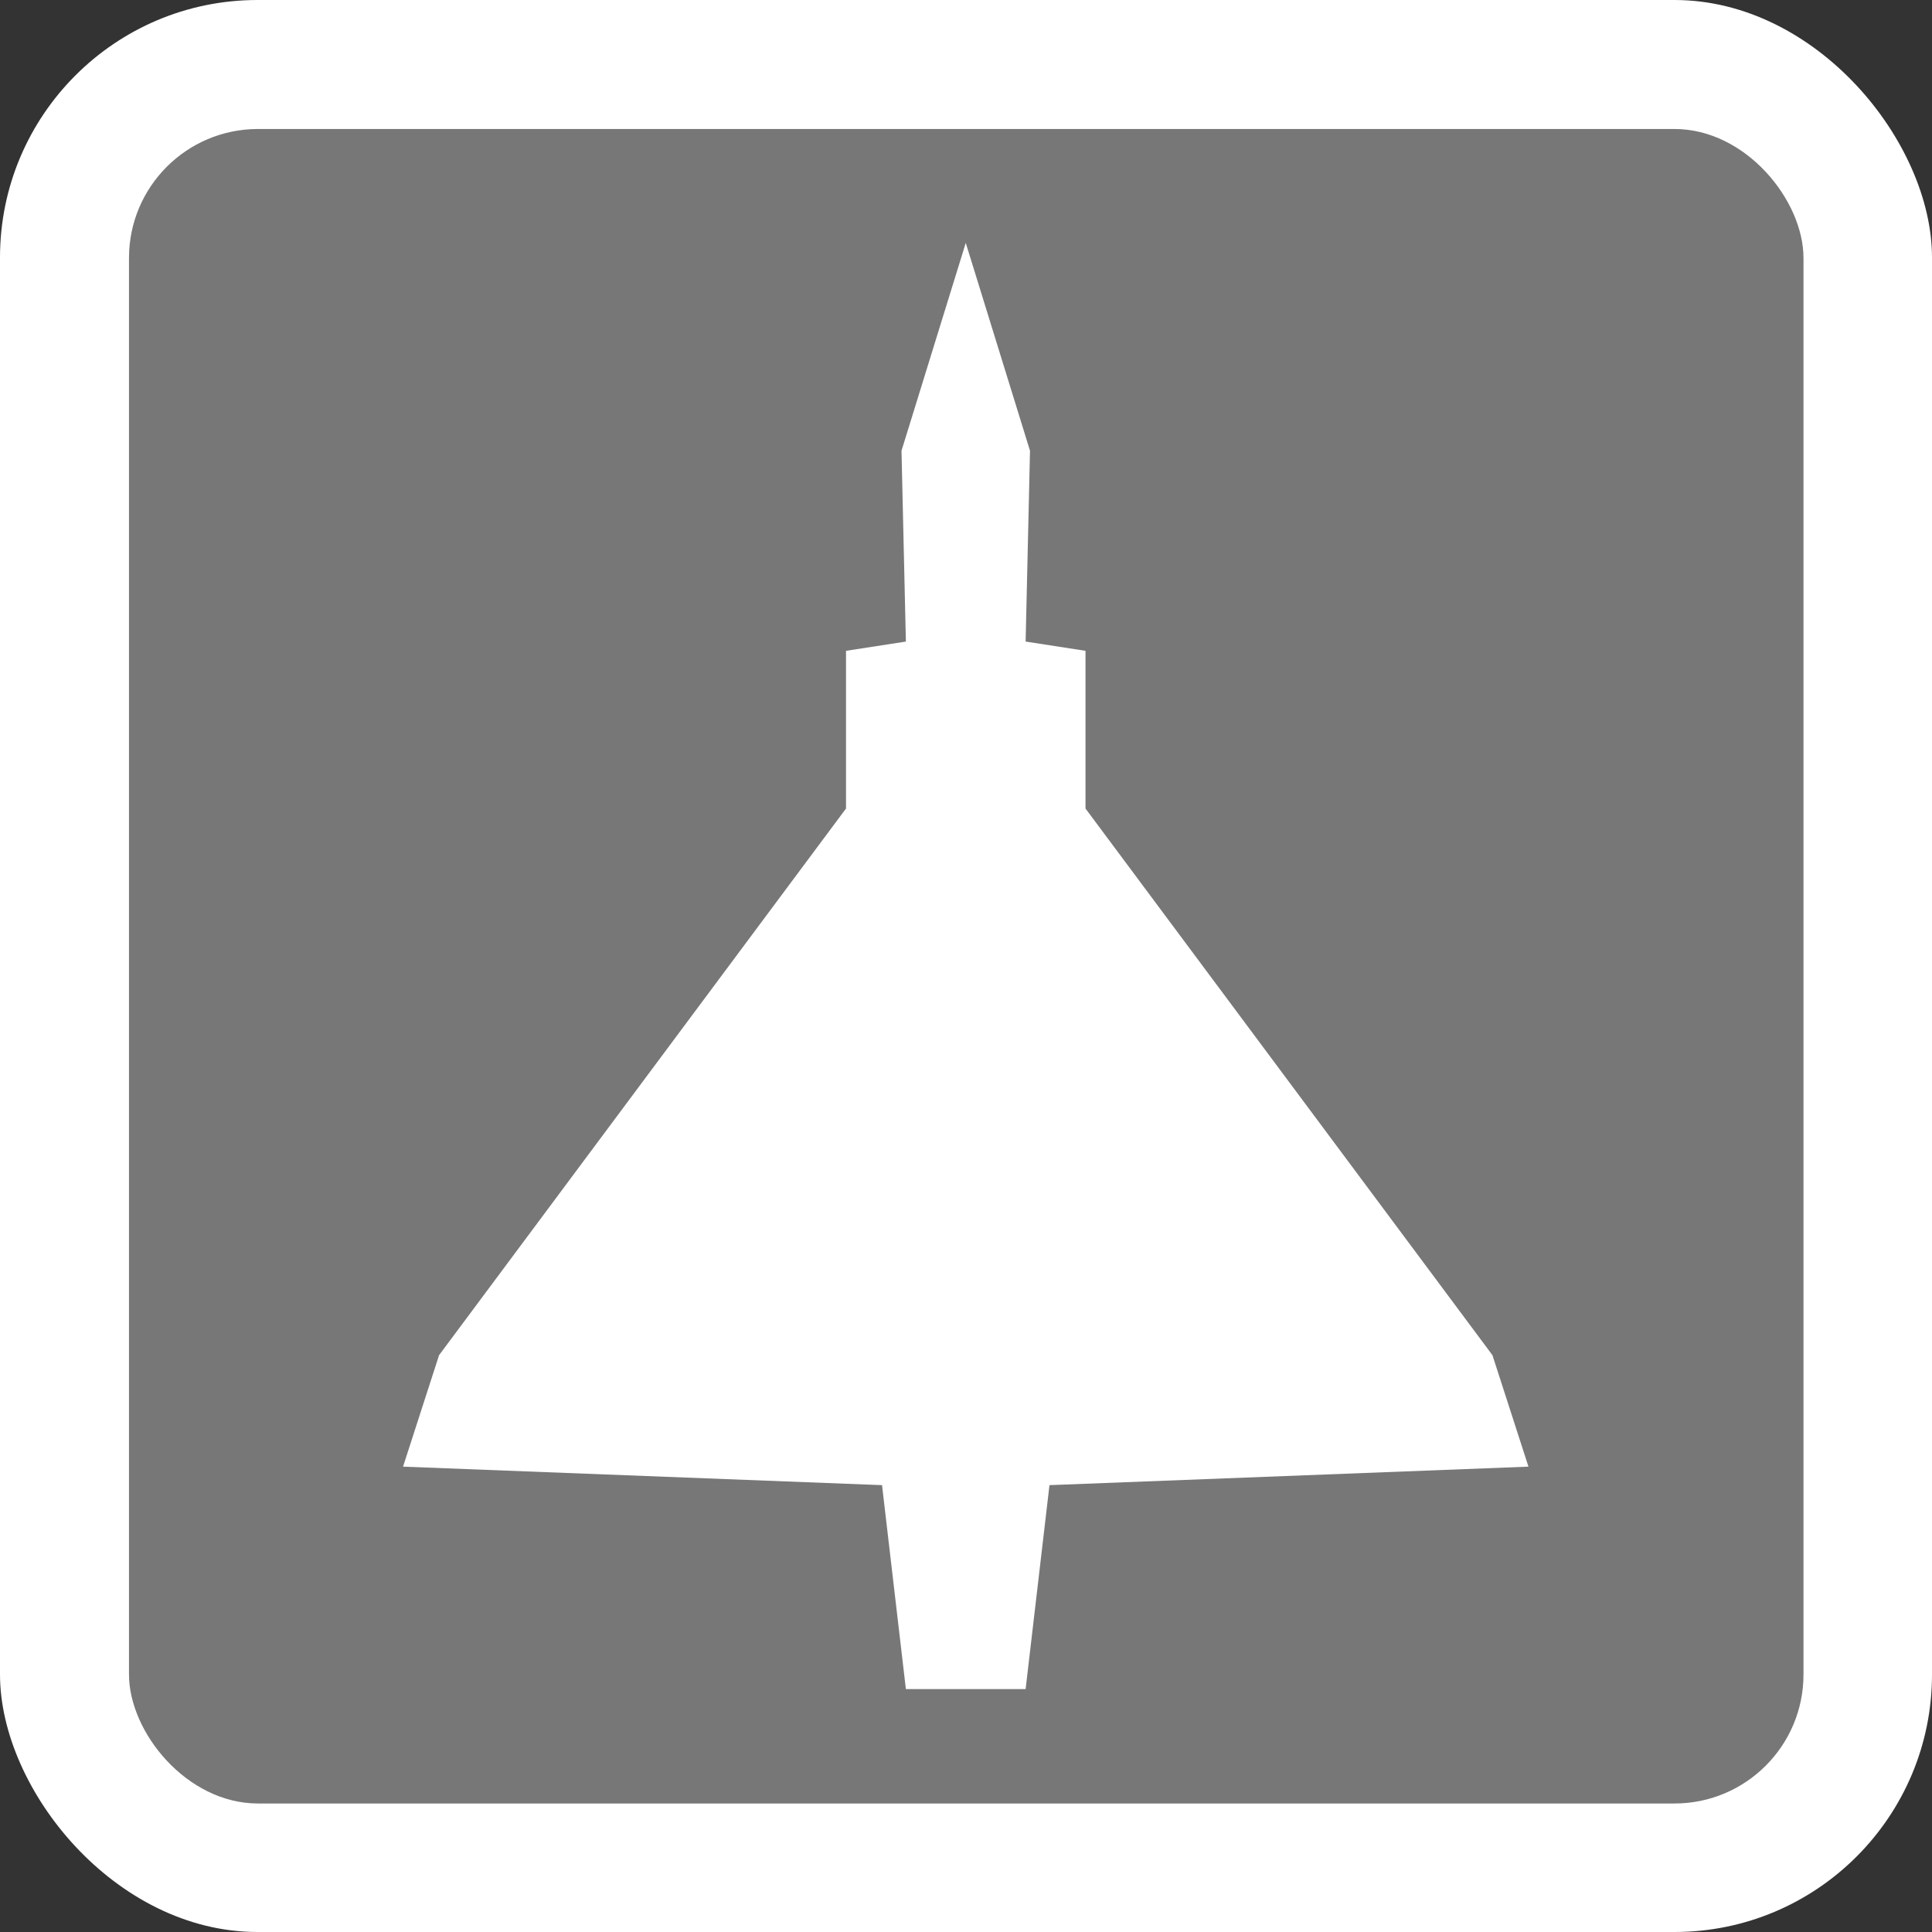 <?xml version="1.0" encoding="UTF-8"?>
<!-- Created with Inkscape (http://www.inkscape.org/) -->
<svg width="15" height="15" version="1.1" viewBox="0 0 3.969 3.969" xml:space="preserve" xmlns="http://www.w3.org/2000/svg"><rect x="0" y="0" width="3.969" height="3.969" fill="#333333" stroke="none"/><rect width="3.969" height="3.969" ry=".529" fill="#fff" fill-rule="evenodd" stroke-width=".265"/><rect x=".265" y=".265" width="3.44" height="3.44" ry=".265" fill="#777" fill-rule="evenodd" stroke-width=".265"/><path d="m1.984 0.499-0.132 0.427 0.009 0.392-0.123 0.019v0.324l-0.836 1.123-0.074 0.229 0.984 0.038 0.049 0.419h0.246l0.049-0.419 0.984-0.038-0.074-0.229-0.836-1.123v-0.324l-0.123-0.019 0.009-0.392-0.132-0.427z" fill="#fff" stroke-linecap="round" stroke-width=".008"/></svg>
